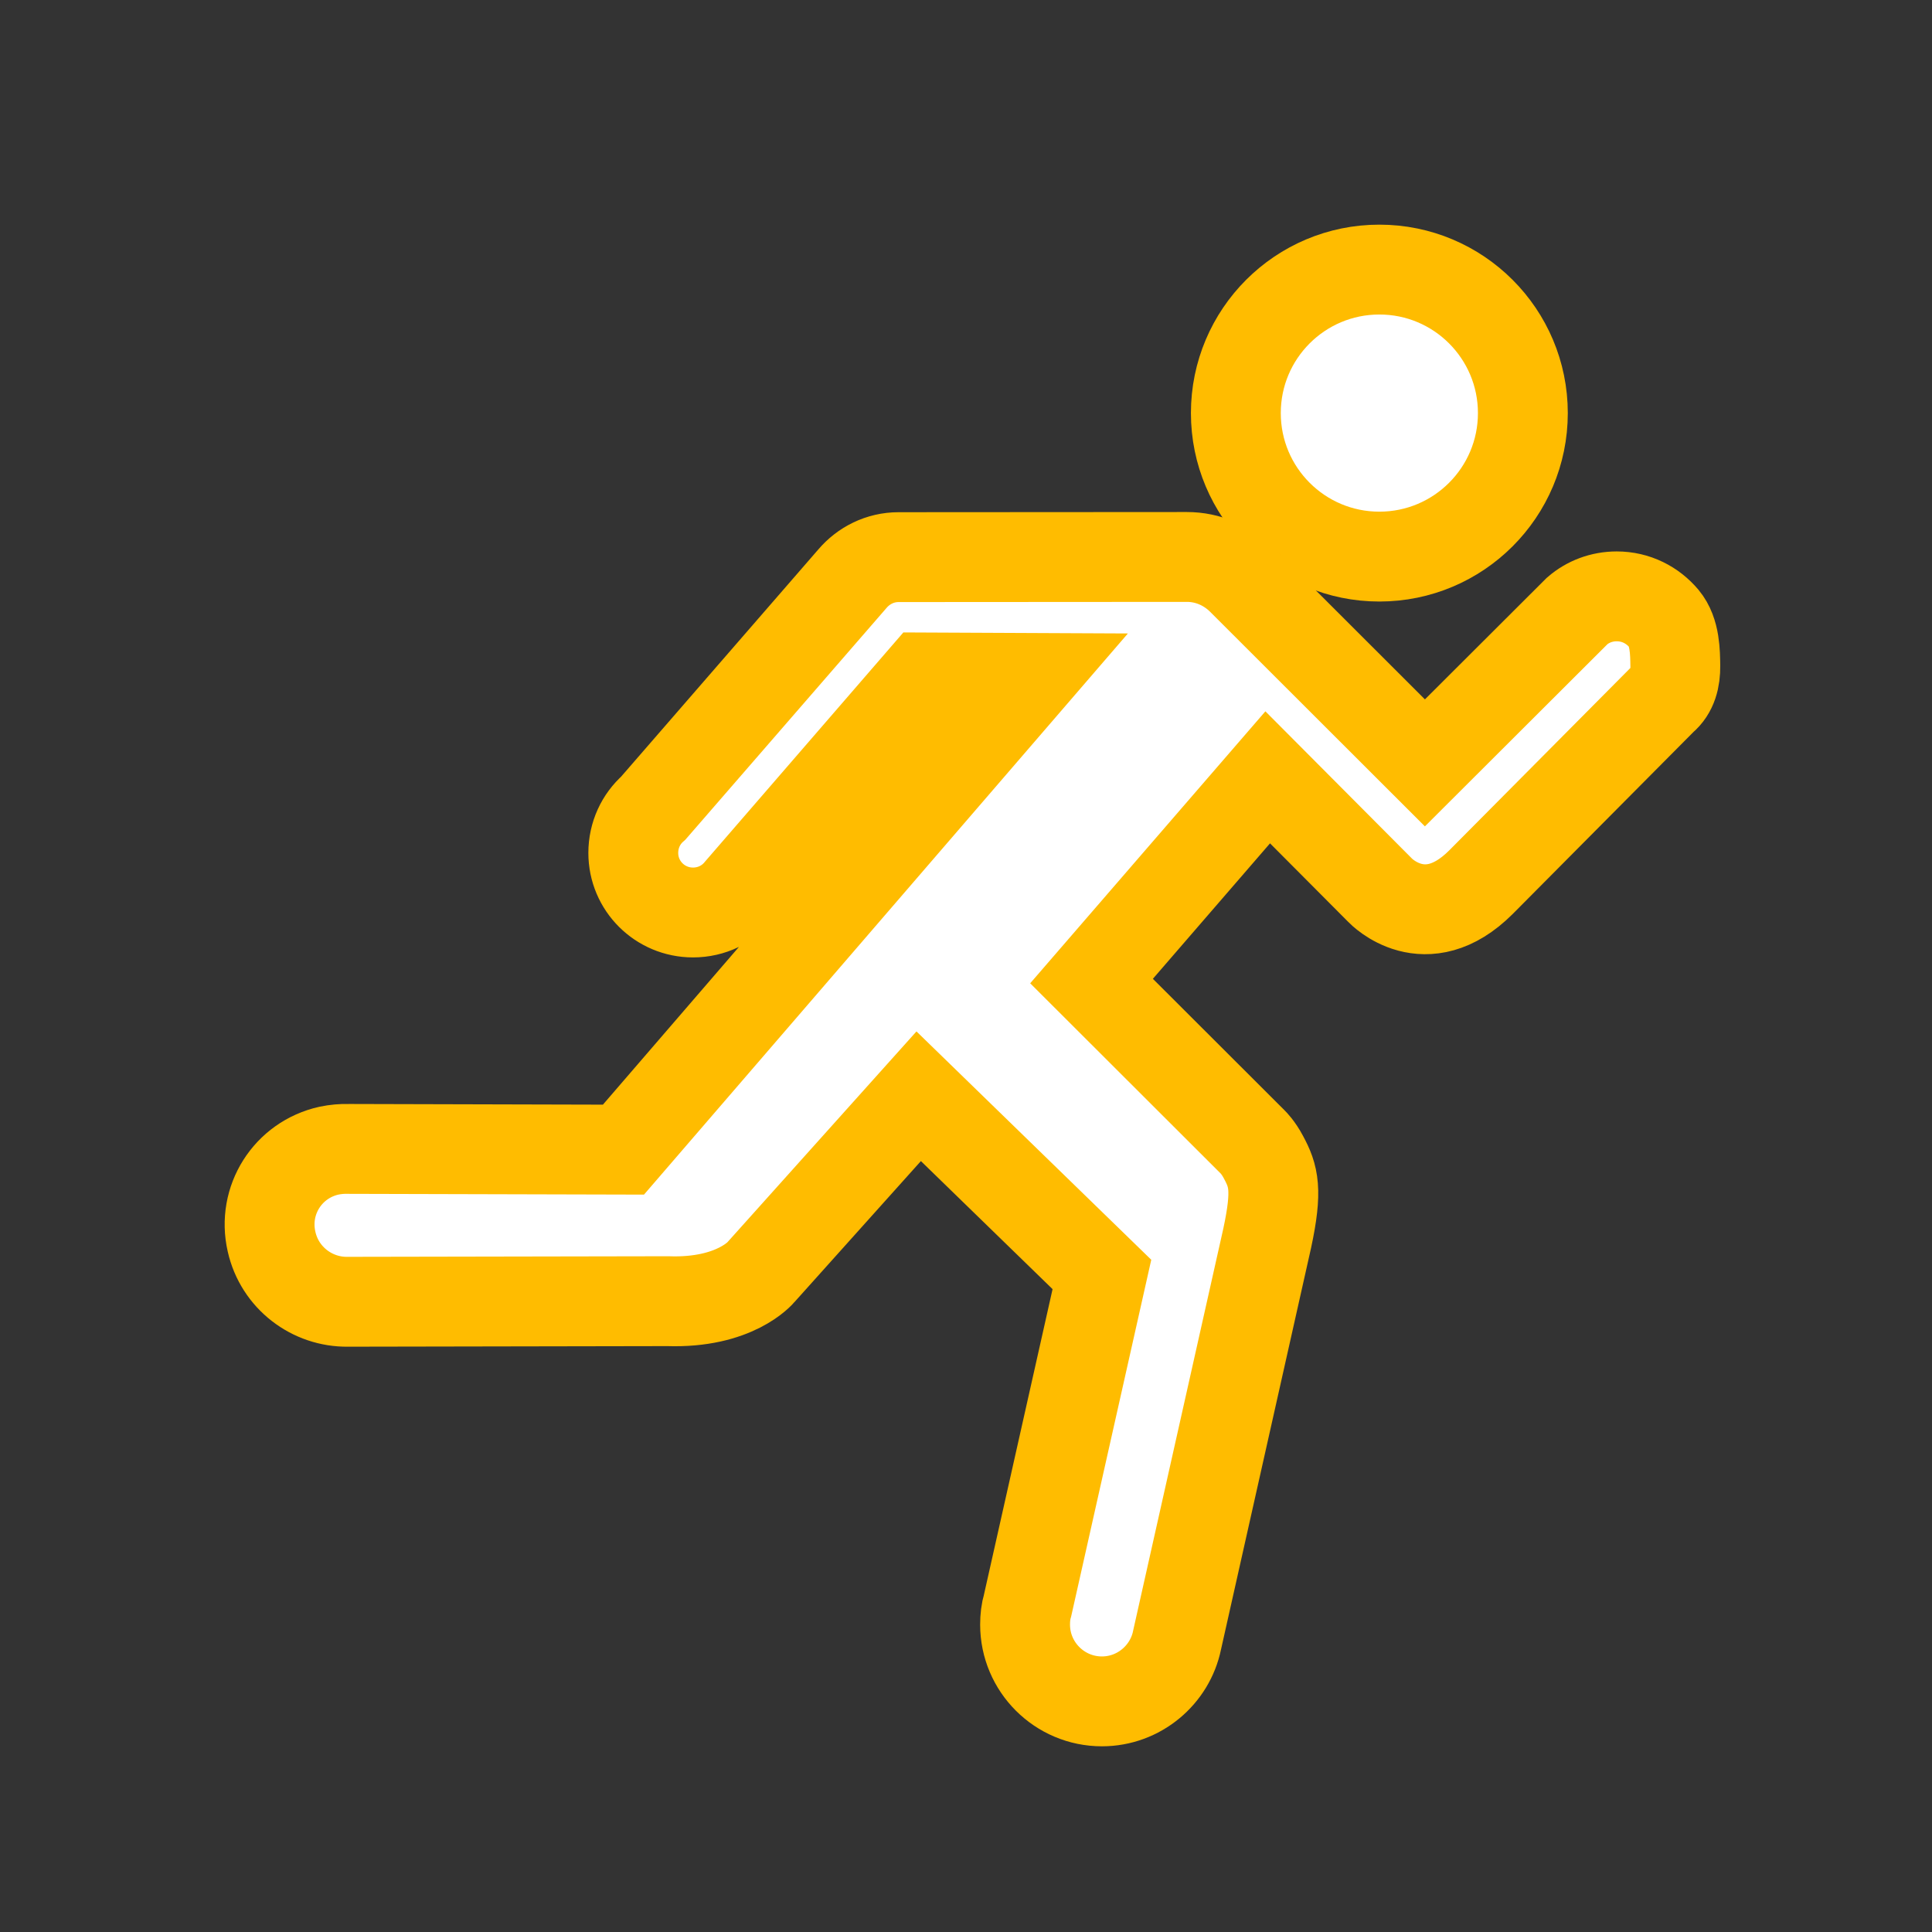 <svg width="43" height="43" viewBox="0 0 43 43" fill="none" xmlns="http://www.w3.org/2000/svg">
<rect x="0" y="0" width="43" height="43" fill="#333333" stroke="none"/>
<path d="M30.7 12.388C32.464 12.388 33.894 10.958 33.894 9.194C33.894 7.43 32.464 6 30.7 6C28.936 6 27.506 7.43 27.506 9.194C27.506 10.958 28.936 12.388 30.7 12.388Z" fill="white" stroke="#FFBC00" stroke-width="2"/>
<path d="M37.003 15.565C37.224 15.383 37.291 15.103 37.287 14.818C37.282 14.533 37.286 14.069 37.035 13.768C36.783 13.467 36.41 13.273 35.984 13.273C35.648 13.273 35.34 13.392 35.105 13.595L31.714 16.979L27.619 12.888C27.308 12.589 26.889 12.396 26.417 12.396L20 12.4C19.587 12.4 19.221 12.588 18.972 12.88L14.541 17.985C14.266 18.228 14.095 18.584 14.095 18.984C14.095 19.715 14.687 20.309 15.425 20.309C15.836 20.309 16.207 20.125 16.451 19.827L20.561 15.078L22.929 15.089L13.876 25.587L7.754 25.571C7.615 25.567 7.471 25.579 7.322 25.61C6.405 25.814 5.833 26.716 6.044 27.635C6.225 28.442 6.947 28.985 7.743 28.973L14.86 28.96C16.366 29.013 16.936 28.314 16.936 28.314L20.447 24.399L24.525 28.365L22.872 35.726C22.831 35.862 22.815 36.006 22.815 36.158C22.815 37.101 23.582 37.867 24.525 37.867C25.347 37.867 26.04 37.28 26.198 36.502L28.205 27.553C28.434 26.483 28.348 26.177 28.121 25.756C28.006 25.538 27.889 25.425 27.889 25.425L24.294 21.835L28.215 17.301L30.724 19.821C30.724 19.821 31.722 20.872 32.961 19.635L37.003 15.565Z" fill="white" stroke="#FFBC00" stroke-width="2"/>
</svg>
